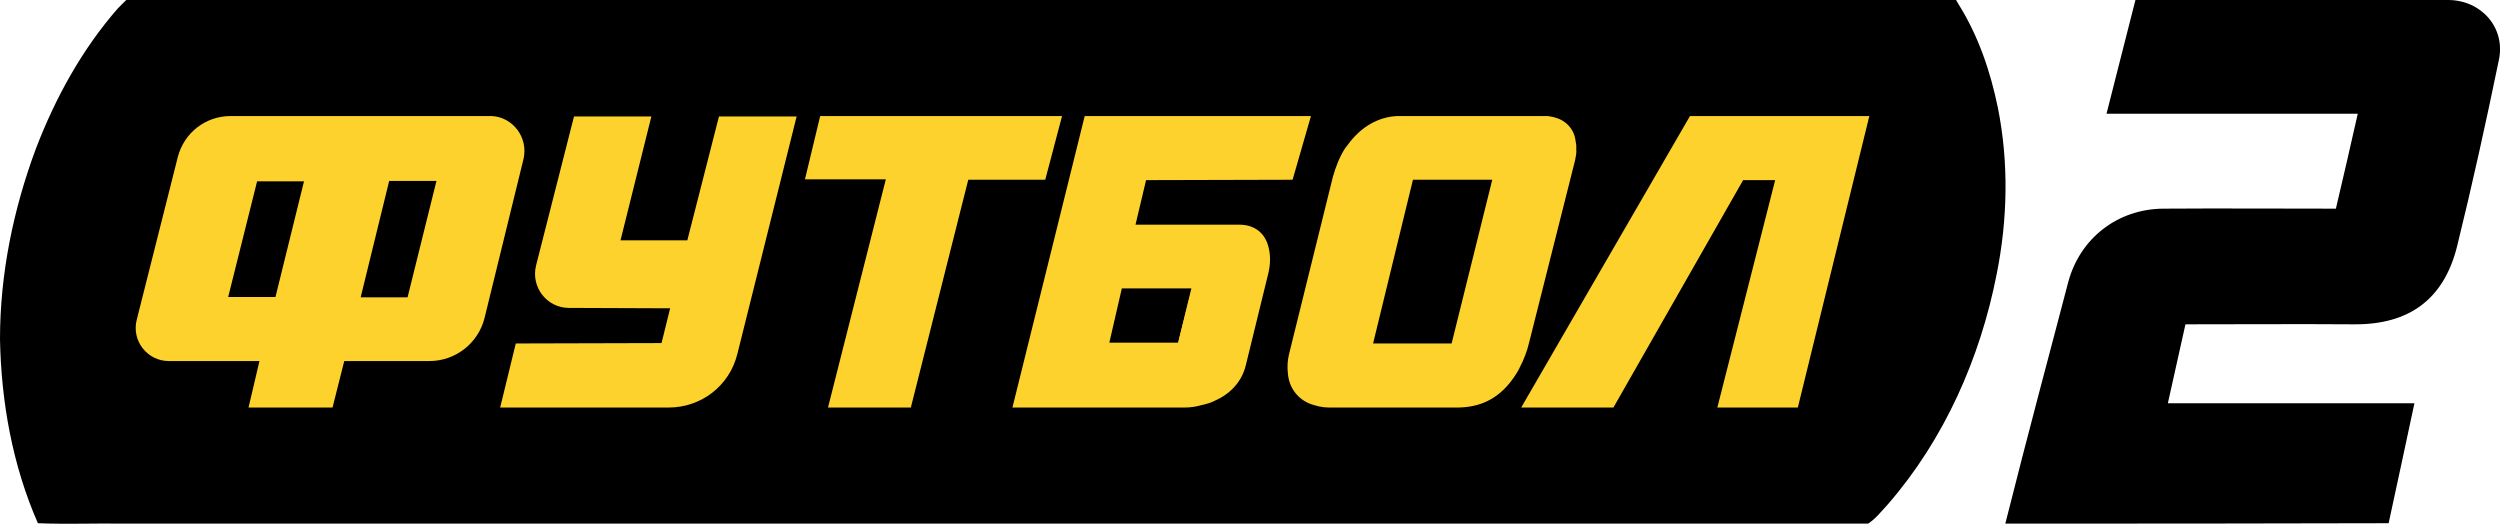 <?xml version="1.0" encoding="utf-8"?>
<!-- Generator: Adobe Illustrator 23.1.0, SVG Export Plug-In . SVG Version: 6.00 Build 0)  -->
<!DOCTYPE svg PUBLIC "-//W3C//DTD SVG 1.1//EN" "http://www.w3.org/Graphics/SVG/1.1/DTD/svg11.dtd">
<svg version="1.1" id="Слой_1" xmlns:x="http://ns.adobe.com/Extensibility/1.0/" xmlns:i="http://ns.adobe.com/AdobeIllustrator/10.0/" xmlns:graph="http://ns.adobe.com/Graphs/1.0/"
	 xmlns="http://www.w3.org/2000/svg" xmlns:xlink="http://www.w3.org/1999/xlink" x="0px" y="0px" viewBox="0 0 639.8 134"
	 style="enable-background:new 0 0 639.8 134;" xml:space="preserve">
<style type="text/css">
	.st0{fill-rule:evenodd;clip-rule:evenodd;}
	.st1{display:none;fill-rule:evenodd;clip-rule:evenodd;fill:#FDD22C;}
	.st2{display:none;fill-rule:evenodd;clip-rule:evenodd;}
	.st3{fill-rule:evenodd;clip-rule:evenodd;fill:#FDD22C;}
</style>

<g>
	<g>
		<g>
			<g>
				<path class="st0" d="M32.3,0l-2.1,2.1C21,12.6,14.2,25,9.2,38C3.4,53.6,0,70.1,0,86.8c0.3,16.1,3.2,32.3,9.7,47.1
					c7.2,0.3,14.5,0,21.7,0.1c148.9,0,297.8,0,446.7,0c2-1.3,3.5-3.3,5.1-5c14.4-16.6,23.6-37.4,27.8-58.9c2.8-14,3.1-28.5,0.3-42.5
					c-1.9-9.3-5-18.4-10-26.4L500.6,0H32.3z"/>
				<path class="st1" d="M58.1,30.1c1.8-0.5,3.7-0.7,5.5-0.7c21.7,0,43.5,0,65.2,0c3.3-0.1,6.7,1.9,7.9,5.1
					c1.3,3.5,0.3,7.2-0.5,10.6c-3,12.5-6.3,24.9-9.6,37.2c-1.9,5.3-7.1,9.6-12.8,9.6c-7.4,0.2-14.9-0.1-22.3,0.1
					c-0.9,3.9-2,7.8-3,11.8c-3.8,0.4-7.6,0.1-11.4,0.2c-3.4-0.1-6.8,0.2-10.1-0.2c0.8-4,2.1-7.9,2.8-11.9c-7.5,0.1-15,0-22.6,0.1
					c-3.3,0.1-6.7-1.8-8.1-4.8c-1.1-2.2-0.9-4.9-0.3-7.2c3-13.3,6.7-26.4,10-39.6C49.9,35.8,53.5,31.6,58.1,30.1L58.1,30.1z
					 M69.2,45.9c-2.4,9.9-5,19.7-7.4,29.6c4,0.2,8.1,0.2,12.1,0c2.3-9.9,4.9-19.8,7.3-29.6C77.2,45.9,73.2,45.8,69.2,45.9L69.2,45.9
					z M103.1,45.8c-2.5,9.9-4.9,19.8-7.3,29.7c3.8,0.2,7.6,0.1,11.3,0.1c0.9,0.2,0.8-1,1-1.5c2.3-9.4,4.7-18.8,7-28.2
					C111.1,45.8,107.1,45.9,103.1,45.8L103.1,45.8z M150.2,29.4c-3.2,12.4-6.6,24.8-9.4,37.4c-0.4,2.3-0.4,4.7,0.6,6.8
					c1.2,2.5,3.8,4.2,6.4,4.7c9,0.2,18-0.1,27,0.1c-0.7,3-1.5,5.9-2.2,8.9c-12.4,0.2-24.9,0-37.3,0.1c-1.3,5.4-2.7,10.8-3.9,16.3
					c14.8,0,29.7,0.1,44.5,0c8.1-0.2,14.6-7.2,16.5-14.8c4.9-19.9,10.1-39.7,14.9-59.6c-6.7,0-13.3-0.1-20,0
					c-2.5,10.1-5.1,20.1-7.6,30.2c-0.2,0.5-0.2,1.6-1,1.4c-5.5,0-11.1,0.1-16.6,0c0.5-2.7,1.3-5.3,1.9-8c2-7.9,3.9-15.8,6-23.6
					C163.4,29.2,156.8,29.3,150.2,29.4L150.2,29.4z M213.7,29.4c13.1-0.2,26.2,0,39.3-0.1c7.5,0.1,15-0.1,22.6,0.1
					c-1.5,5.4-2.8,10.8-4.2,16.2c-6.6,0.2-13.1-0.1-19.7,0.1c-4.9,19.3-9.8,38.6-14.6,58c-7.1,0.1-14.1,0.1-21.2,0
					c4.4-17.4,8.9-34.8,13.3-52.3c0.5-1.9,1.1-3.8,1.4-5.8c-6.9,0-13.8,0-20.7,0C210.8,40.2,212.4,34.8,213.7,29.4L213.7,29.4z
					 M281.1,29.4c-6.1,24.8-12.4,49.5-18.4,74.3c14.1,0,28.3,0,42.4,0c5.8,0.4,12.3-1.5,15.6-6.6c2-2.9,2.3-6.5,3.2-9.8
					c1.4-5.9,2.8-11.8,4.2-17.8c0.7-3,0.8-6.5-0.9-9.2c-1.3-2-3.6-3-5.8-3.1c-9-0.2-18.1,0.2-27.1-0.2c0.9-3.8,2-7.6,2.7-11.4
					c0.6-0.1,1.1-0.1,1.7-0.1c11.9,0,23.7,0,35.6,0c1.5-5.4,3.1-10.8,4.7-16.2c-6.2-0.2-12.3,0-18.5-0.1
					C307.3,29.3,294.2,29.2,281.1,29.4L281.1,29.4z M290.5,73.5c6-0.2,11.9-0.1,17.9-0.1c-0.9,4.7-2.4,9.3-3.4,13.9
					c-6,0.1-12,0.1-18,0C288.1,82.7,289.4,78.1,290.5,73.5L290.5,73.5z M359,29.5c5.4-0.4,10.8,0,16.2-0.1c7.6,0,15.1,0,22.7,0
					c2.2,0,4.6,0.4,6.3,1.8c1.9,1.5,2.6,4.1,2.6,6.4c0.1,2.4-0.8,4.7-1.4,7.1c-3.8,14.5-7.6,29-11.1,43.5
					c-1.4,5.3-4.4,10.4-9.2,13.3c-2.2,1.3-4.6,2.3-7.2,2.3c-11.5,0-23,0-34.5,0c-3.1,0.1-6.5-0.8-8.5-3.3c-2.3-2.9-2.4-6.9-1.7-10.4
					c3.9-15.1,7.8-30.2,11.3-45.3C346.3,37.5,351.6,30.9,359,29.5L359,29.5z M364.4,45.7c-3.5,14-7.3,27.9-10.8,41.9
					c7.1-0.2,14.2,0.1,21.3-0.2c1.5-5.6,2.7-11.3,4.1-16.9c1.9-8.3,4-16.6,5.9-24.9C378,45.6,371.2,45.5,364.4,45.7L364.4,45.7z
					 M392.9,103.7c7.9,0,15.7,0.1,23.5,0c4.7-8.3,9.5-16.6,14.2-25c6.3-11,12.5-22.1,18.9-33c2.7-0.1,5.5-0.1,8.2,0
					c-4.9,19.3-10,38.6-14.8,58c6.6,0,13.2,0,19.8,0c0.8,0.2,0.7-0.9,0.9-1.3c6-24.4,12.3-48.7,18.2-73.1c-15.3,0-30.7,0-46,0
					C421.6,54.1,407.1,78.8,392.9,103.7z"/>
			</g>
			<polygon class="st2" points="547.2,0 609,0.2 584.5,104.4 617.3,104.4 611,134 513.2,134 520.4,104.5 545.1,104.6 564.6,28.8 
				539.9,28.8 			"/>
		</g>
		<g>
			<polygon class="st3" points="478.4,29.7 460.1,104.3 439.5,104.3 454.3,46.1 446.1,46.1 412.9,104.3 389.3,104.3 432.5,29.7 			
				"/>
			<path class="st3" d="M403.4,37.2c0-0.3-0.2-1-0.2-1.3c-0.4-3-2.6-5.2-5.5-5.9c-0.6-0.1-1.2-0.3-1.9-0.3h-38.2
				c-4.9,0.2-9.1,2.8-12.1,6.6c-0.4,0.5-0.8,1.1-1.3,1.7c-1.4,2.2-2.4,4.8-3.1,7.3l-11.2,45.3c-0.4,1.6-0.5,3.3-0.3,5v0
				c0.3,3.9,2.9,7.1,6.8,8.1c1.1,0.3,0,0,1.1,0.3c0.9,0.2,1.8,0.3,2.7,0.3h32.6c6,0,11.3-2.2,15.4-8.9c0.3-0.5,0.6-1,0.8-1.5
				c1-1.9,1.8-4,2.3-6.1L403.1,41c0.2-1,0.4-1.9,0.3-2.9C403.4,37.8,403.4,37.5,403.4,37.2z M371.5,87.9h-20.1L361.6,46l20.3,0
				L371.5,87.9z"/>
			<path class="st3" d="M330.8,46l4.7-16.3h-57.9l-18.5,74.6h44c1.5,0,2.9-0.2,4.3-0.6c1.6-0.4,2.2-0.5,3.4-1.1c3.9-1.7,6.9-4.7,8-9
				l5.8-23.7c0.5-2.1,0.6-4.3,0.1-6.4v0c-0.8-3.7-3.5-6-7.5-6h-26.6l2.7-11.4L330.8,46z M304.9,73.8l-3.4,13.9l-8.3,0l-9.3,0
				l3.2-13.9L304.9,73.8z"/>
			<path class="st3" d="M388.7,95L388.7,95z"/>
			<polygon class="st3" points="271.8,29.7 267.5,46 247.8,46 233.1,104.3 211.9,104.3 226.7,45.9 206,45.9 209.9,29.7 			"/>
			<path class="st3" d="M203.9,29.7l-15.2,60.9c-2,8.1-9.2,13.7-17.6,13.7H128l4-16.4l37.3-0.1l2.2-8.9l-25.9-0.1
				c-5.7,0-9.8-5.4-8.4-10.9l9.7-38.1h9.9l9.9,0l-7.9,31.7l17.1,0l8.1-31.7H203.9z"/>
			<path class="st3" d="M125.9,29.7c-0.2,0-0.3,0-0.5,0l-66.4,0c-6.4,0-11.9,4.3-13.5,10.5L35,81.8c-1.4,5.4,2.7,10.6,8.2,10.6
				l23.2,0l-2.8,11.9h21.5l3-11.9h21.8c6.7,0,12.5-4.6,14.1-11l10-40.8C135.2,35.2,131.3,30,125.9,29.7z M70.5,76l-12.1,0l7.4-29.6
				l12,0L70.5,76z M104.3,76.1l-12,0l7.3-29.8l12.1,0L104.3,76.1z"/>
			<polygon class="st3" points="305,73.8 301.7,87.8 301.5,87.8 			"/>
		</g>
	</g>
	<path d="M513.2,134c2.9-11.4,5.8-22.8,8.8-34.1c2.4-9.2,4.9-18.4,7.3-27.7c3-11.2,12.6-18.7,24.3-18.8c14.6-0.1,29.3,0,44.2,0
		c1.9-8.1,3.7-15.8,5.6-24.3c-21.5,0-42.5,0-64.3,0C541.7,19,544,9.7,546.5,0c2,0,3.7,0,5.3,0c24.9,0,49.8,0,74.7,0
		c8.5,0,14.8,7.1,13,15.4c-3.3,16-6.8,31.9-10.7,47.7c-3.4,13.6-12.4,20-26.3,19.9c-14.3-0.1-28.6,0-43.2,0
		c-1.5,6.7-2.9,13.1-4.5,20.2c21.1,0,41.8,0,63.1,0c-2.3,10.7-4.4,20.6-6.6,30.7C578.6,134,546.1,134,513.2,134z"/>
</g>
</svg>
